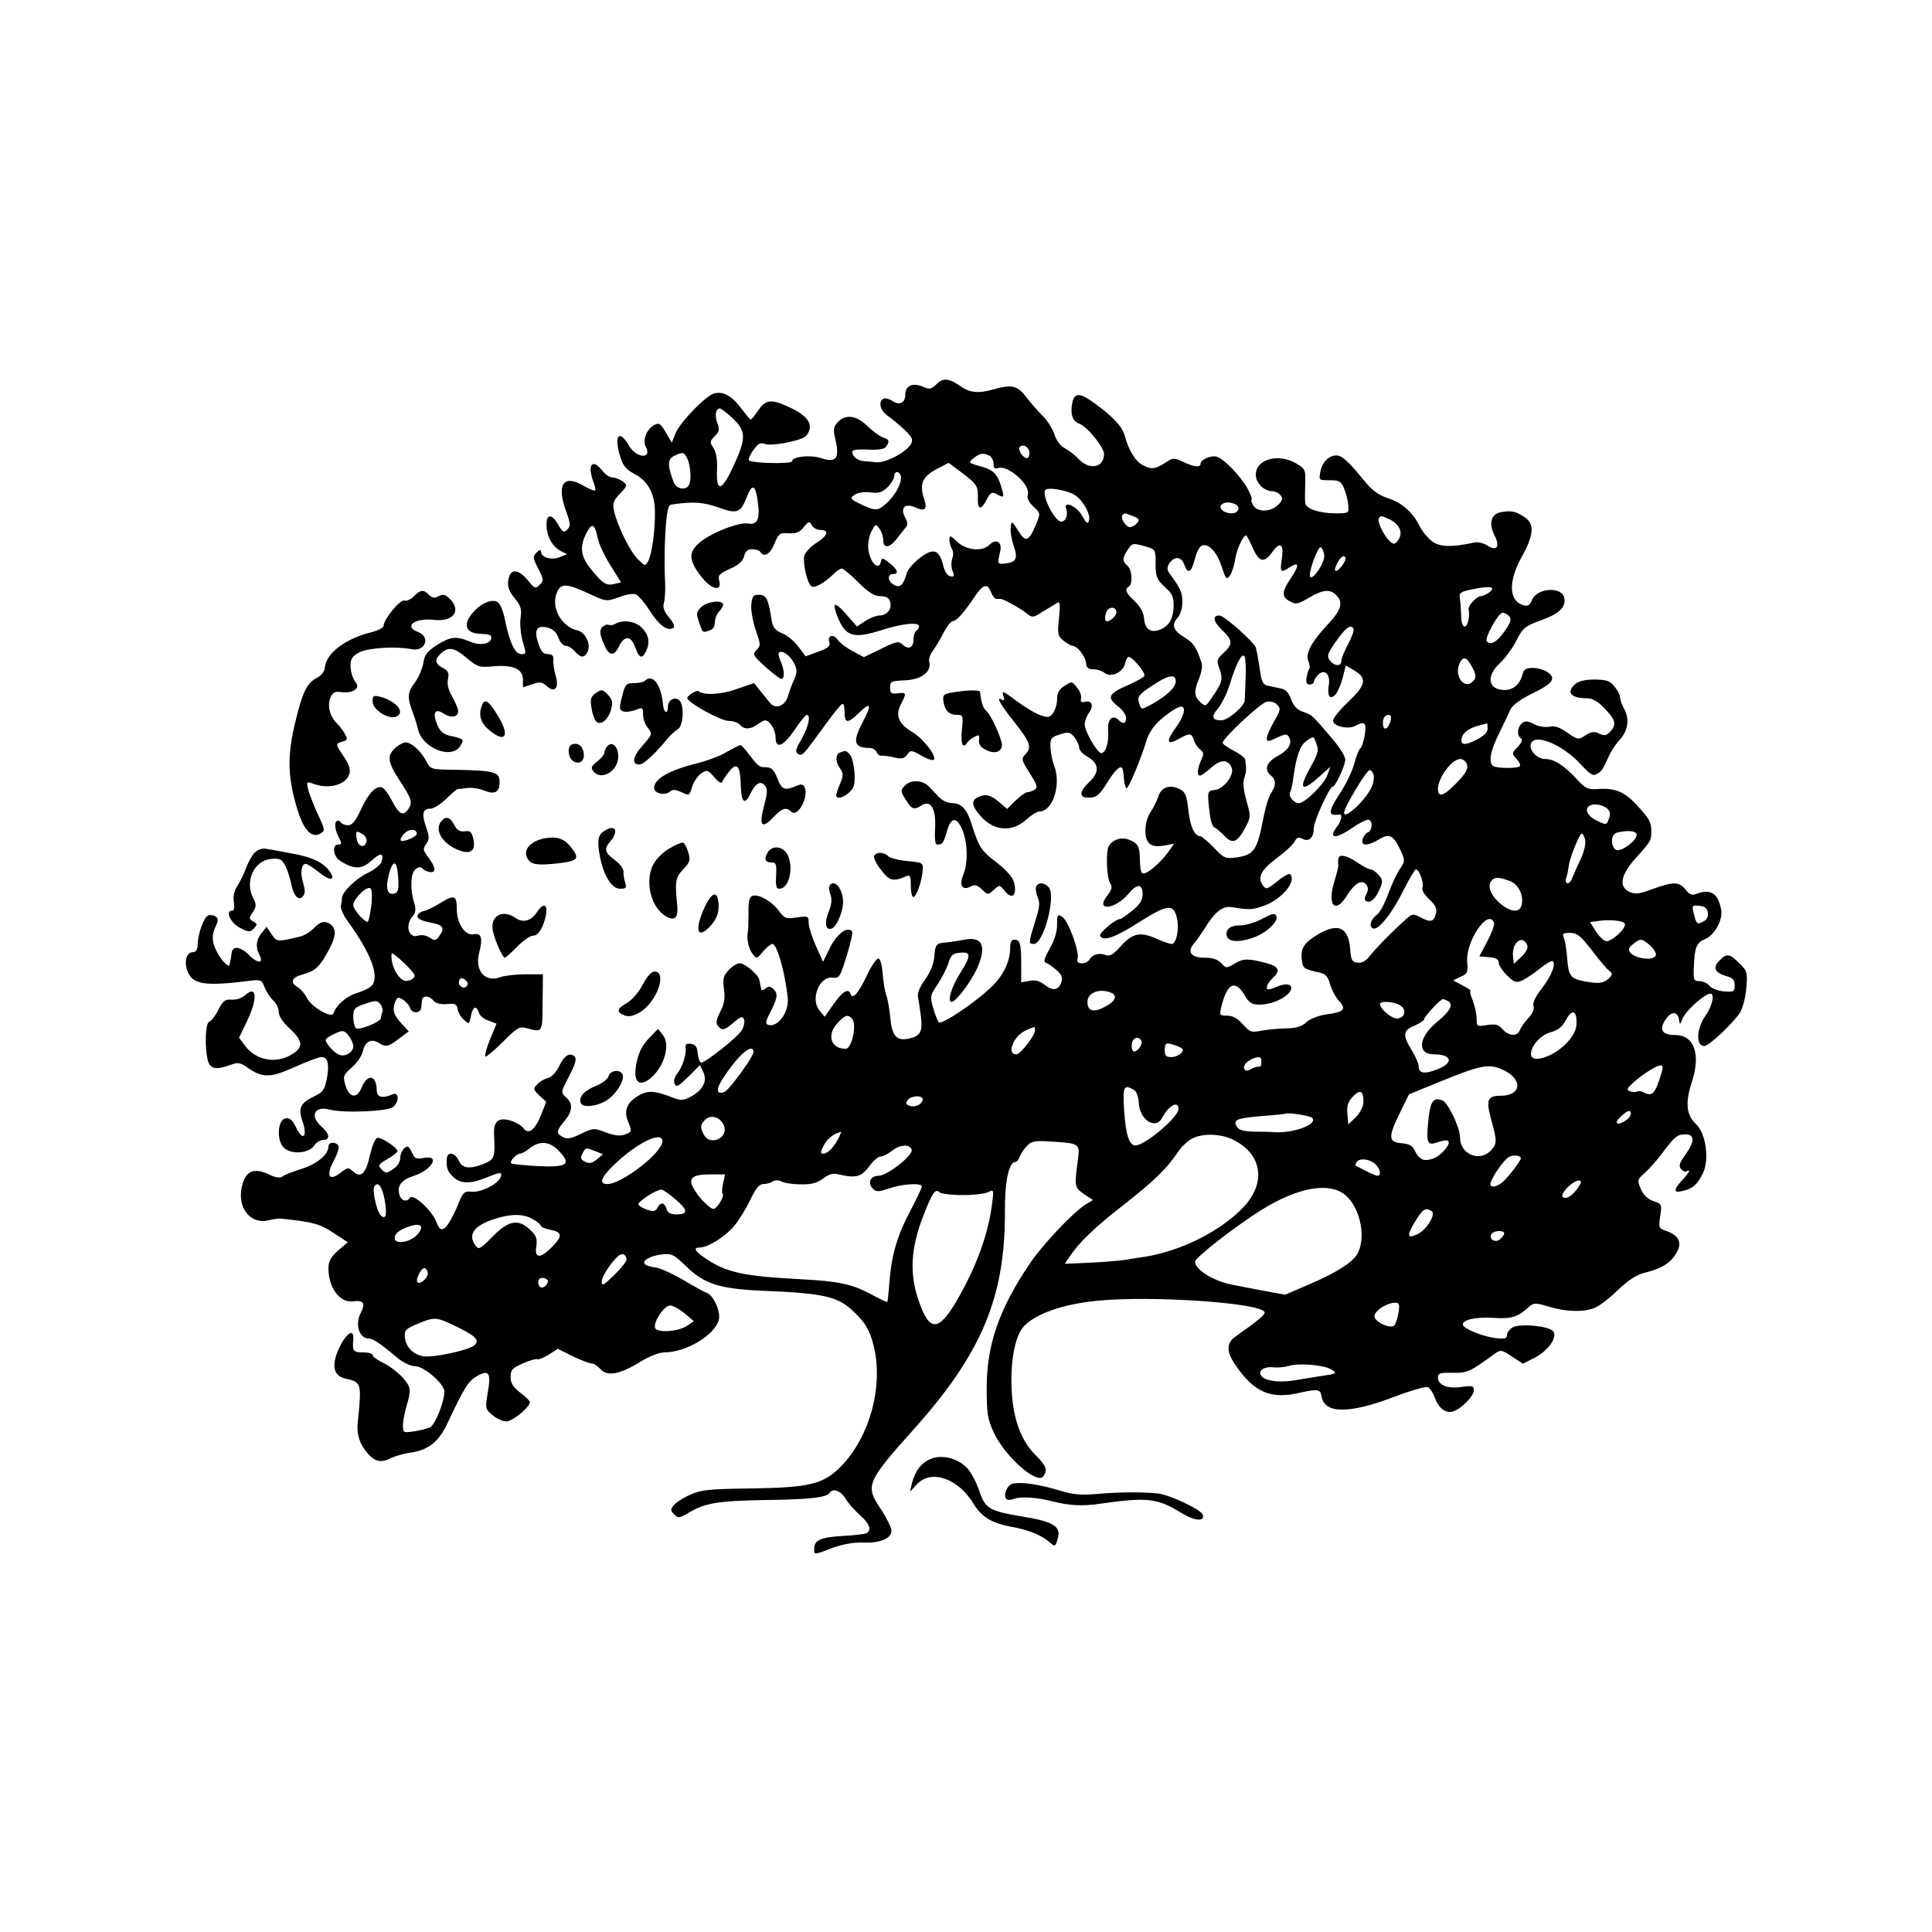 <?xml version="1.0" standalone="no"?>
<!DOCTYPE svg PUBLIC "-//W3C//DTD SVG 20010904//EN"
 "http://www.w3.org/TR/2001/REC-SVG-20010904/DTD/svg10.dtd">
<svg version="1.0" xmlns="http://www.w3.org/2000/svg"
 width="700pt" height="700pt" viewBox="0 0 700 700"
 preserveAspectRatio="xMidYMid meet">
<g transform="translate(0,700) scale(0.1,-0.1)"
fill="#000000" stroke="none">
<path d="M3393 5608 c-19 -19 -25 -20 -52 -8 -35 14 -61 2 -61 -29 0 -31 -20
-41 -46 -24 -13 8 -28 12 -34 8 -19 -12 -10 -44 17 -62 14 -10 41 -32 60 -50
28 -27 32 -35 24 -51 -16 -30 -92 -70 -126 -67 -16 2 -37 4 -45 4 -21 2 -38
14 -42 30 -2 11 10 14 56 12 40 -2 62 2 67 11 13 20 11 26 -12 33 -12 4 -37
23 -56 41 -39 39 -80 45 -108 14 -16 -18 -17 -26 -7 -68 14 -63 1 -80 -53 -62
-38 13 -105 6 -105 -11 0 -11 -149 -8 -157 4 -2 4 5 20 17 37 17 23 25 28 43
21 13 -4 49 -1 85 7 52 12 65 18 73 40 13 33 -14 62 -83 92 -57 25 -76 21
-103 -20 -11 -16 -22 -30 -25 -30 -3 0 -18 19 -35 41 -33 45 -66 63 -99 53
-31 -10 -122 -104 -138 -143 l-14 -35 -22 38 c-19 32 -24 35 -42 26 -27 -15
-43 -56 -30 -79 24 -46 -35 -41 -61 4 -35 60 -55 39 -33 -36 11 -36 21 -49 51
-65 50 -26 75 -71 76 -137 1 -68 -11 -154 -24 -179 -11 -20 -11 -20 -36 4 -28
25 -76 122 -88 176 -6 29 -3 38 22 64 27 29 27 30 9 44 -11 8 -28 14 -37 14
-10 0 -26 11 -37 25 -36 46 -55 21 -32 -41 6 -15 9 -29 6 -31 -2 -3 -23 6 -45
19 -71 40 -95 1 -59 -97 15 -43 16 -51 3 -64 -12 -12 -16 -10 -32 17 -24 42
-43 41 -43 0 1 -41 20 -77 51 -94 l24 -12 -28 -11 c-31 -12 -67 0 -67 21 0 8
-6 6 -16 -4 -14 -14 -14 -19 6 -58 20 -39 21 -44 5 -59 -15 -15 -18 -14 -43
17 -29 35 -56 42 -66 16 -11 -30 -6 -53 20 -83 21 -26 25 -38 20 -71 -3 -21 1
-60 8 -85 13 -43 13 -45 -5 -45 -23 0 -41 38 -59 122 -6 33 -18 62 -28 67 -21
12 -60 -5 -89 -39 -36 -41 -27 -73 22 -76 38 -2 45 -4 45 -14 0 -23 -39 -31
-76 -15 -51 21 -71 19 -121 -12 -35 -23 -45 -35 -49 -65 -4 -21 -17 -52 -30
-70 -28 -37 -29 -54 -10 -105 8 -21 17 -50 20 -64 16 -72 127 -114 156 -58 12
21 10 22 -43 34 -19 4 -33 16 -42 37 -19 46 -10 63 22 43 27 -18 53 -14 53 9
0 8 -10 31 -21 51 -14 24 -20 45 -16 64 5 23 1 31 -19 41 -29 16 -30 31 -6 53
27 25 49 21 94 -18 39 -32 44 -34 97 -29 70 6 106 -10 106 -49 -1 -15 0 -27 1
-27 0 0 15 5 33 11 27 10 35 8 52 -7 29 -26 46 -6 32 38 -5 18 -9 43 -8 56 1
16 -4 22 -20 22 -17 0 -25 10 -35 40 -16 49 -5 66 35 56 18 -5 31 -17 38 -36
6 -17 18 -30 27 -30 9 0 23 -9 33 -20 21 -24 33 -25 45 -3 15 27 -6 72 -36 79
-60 14 -98 86 -73 140 14 31 35 30 113 -6 64 -30 65 -30 110 -14 25 10 52 14
61 11 9 -3 33 -31 52 -61 34 -53 64 -74 85 -61 6 4 0 19 -15 37 -19 22 -24 37
-20 52 4 12 6 44 5 71 -6 116 2 271 16 284 2 3 30 7 62 9 41 3 74 -2 116 -17
68 -24 79 -20 103 41 18 46 30 42 38 -16 10 -64 0 -89 -33 -83 -35 7 -144 -37
-182 -73 -37 -34 -33 -64 13 -122 36 -45 73 -52 63 -13 -5 21 -1 26 39 44 31
14 46 27 51 45 4 19 13 26 29 26 13 0 27 -4 30 -10 13 -21 36 -8 51 30 15 37
19 40 51 38 27 -2 40 3 55 22 18 22 21 23 29 7 6 -9 19 -17 29 -17 35 0 31
-19 -9 -45 -23 -14 -43 -36 -47 -49 -6 -27 11 -102 27 -111 11 -7 49 15 80 46
10 10 23 19 29 19 5 0 32 -22 60 -50 37 -37 58 -50 79 -50 21 0 32 -6 36 -20
8 -26 -11 -50 -39 -50 -11 0 -34 -9 -51 -20 l-30 -20 -37 42 c-20 24 -39 40
-43 36 -4 -3 2 -26 13 -51 28 -64 57 -71 153 -41 76 25 139 31 139 15 0 -6 -4
-13 -10 -16 -5 -3 -10 -17 -10 -30 0 -31 -17 -41 -39 -21 -16 14 -22 13 -79
-15 l-62 -30 -39 21 c-22 11 -46 29 -55 41 -16 24 -40 17 -31 -9 4 -13 -6 -21
-40 -33 l-46 -17 -27 36 c-14 19 -41 41 -59 48 -26 11 -33 21 -38 51 -11 73
-19 88 -45 88 -21 0 -25 -5 -28 -36 -2 -20 6 -61 16 -92 18 -51 19 -56 3 -72
-15 -15 -13 -20 32 -61 27 -24 53 -44 58 -44 13 0 11 34 -3 65 -6 14 -9 27 -6
30 11 11 39 -8 54 -36 13 -25 13 -34 1 -62 -8 -17 -18 -45 -23 -62 -10 -33
-45 -45 -63 -23 -6 7 -22 27 -35 43 l-24 30 -64 -22 c-55 -20 -121 -23 -137
-7 -6 5 -41 -16 -41 -25 0 -16 123 -84 151 -83 15 0 33 -6 40 -14 15 -18 39
-17 63 1 11 8 23 15 27 15 18 0 39 -34 39 -61 0 -45 28 -34 70 28 19 29 38 52
43 53 16 0 6 -45 -19 -88 -21 -36 -24 -46 -13 -53 16 -10 16 -9 99 105 30 41
58 76 63 76 4 0 7 -13 7 -28 0 -44 11 -45 52 -5 44 43 48 32 13 -35 -37 -70
-31 -92 26 -92 11 0 22 -7 25 -15 4 -9 11 -14 18 -13 6 1 26 -2 45 -6 28 -7
37 -5 48 10 12 17 15 17 52 -4 22 -13 42 -19 45 -14 9 15 -41 78 -79 100 -49
29 -62 60 -41 100 21 41 21 44 -11 40 -24 -3 -28 1 -28 21 0 22 4 24 53 26 59
2 98 31 89 66 -3 10 3 29 13 41 9 13 27 42 39 66 12 23 27 42 34 42 13 0 41
32 79 89 30 44 45 49 58 17 5 -14 14 -26 20 -26 5 0 12 0 15 0 9 1 70 -33 93
-51 23 -18 25 -18 60 5 21 12 43 26 51 31 12 7 13 -2 8 -54 -6 -57 -5 -65 16
-82 12 -10 27 -18 33 -19 17 0 47 -38 49 -63 1 -16 8 -22 27 -22 14 0 32 -6
40 -13 23 -18 66 1 74 33 3 14 9 25 13 25 15 0 63 -59 57 -69 -4 -6 -29 -20
-56 -32 -73 -31 -81 -45 -42 -76 18 -13 32 -33 32 -44 0 -21 -11 -24 -27 -8
-22 22 -41 3 -38 -36 4 -44 -10 -88 -27 -83 -16 6 -57 78 -58 103 0 11 7 31
16 43 18 26 10 46 -16 39 -13 -3 -16 0 -13 12 2 10 -4 28 -15 40 -18 23 -19
23 -45 6 -20 -12 -27 -26 -27 -49 0 -17 -7 -39 -15 -50 -12 -16 -18 -17 -46
-7 -18 6 -57 30 -87 52 -46 35 -53 38 -47 19 5 -15 4 -20 -4 -16 -25 16 -8
-15 44 -80 58 -73 65 -93 39 -118 -14 -15 -13 -21 17 -67 26 -42 30 -52 18
-60 -8 -5 -19 -9 -26 -9 -7 0 -26 -14 -43 -30 l-31 -31 -30 26 c-33 27 -50 30
-79 15 -22 -12 -18 -33 14 -68 48 -54 114 -58 165 -11 18 16 39 29 47 29 49 0
80 99 53 167 -6 15 -12 44 -13 65 -1 33 2 37 34 47 31 10 37 9 53 -10 9 -12
17 -29 17 -38 0 -9 13 -23 29 -32 44 -25 46 -56 7 -93 -36 -34 -37 -56 -3 -56
30 0 40 8 70 57 26 41 44 59 52 51 3 -2 6 -19 7 -37 1 -18 6 -34 9 -37 7 -4
54 109 74 176 4 14 16 36 27 49 21 27 81 71 97 71 20 0 11 -36 -20 -78 -36
-49 -31 -64 12 -39 40 22 46 22 55 -5 4 -13 14 -28 23 -34 13 -10 13 -16 3
-38 -14 -31 -16 -56 -4 -56 5 0 23 13 42 30 34 30 61 29 73 -3 9 -25 -29 -75
-60 -79 -30 -3 -30 -3 -19 -93 3 -22 10 -41 16 -43 6 -2 22 -16 36 -30 29 -32
48 -25 77 32 19 35 19 39 3 95 -11 38 -13 67 -8 82 8 22 8 30 4 66 -1 7 -20
22 -42 33 -22 11 -40 24 -40 29 0 16 135 142 158 148 15 3 30 0 39 -10 14 -14
13 -20 -11 -61 -14 -24 -26 -52 -26 -60 0 -14 4 -14 36 1 29 14 37 15 43 4 15
-23 1 -48 -40 -70 -41 -23 -50 -49 -24 -71 19 -16 19 -35 0 -64 -9 -13 -22
-58 -30 -102 -20 -103 -33 -121 -91 -130 -45 -6 -48 -5 -86 35 -22 22 -44 41
-48 41 -22 0 -38 35 -44 93 -6 53 -11 67 -30 77 -37 19 -68 9 -79 -25 -5 -16
-18 -42 -28 -57 -11 -15 -19 -43 -19 -67 0 -48 21 -64 71 -54 l33 6 -22 -31
c-29 -40 -81 -84 -93 -76 -5 3 -9 24 -9 47 0 50 -7 63 -41 75 -25 10 -56 1
-71 -22 -12 -17 -9 -114 4 -135 9 -15 7 -24 -11 -47 -44 -56 28 -50 76 6 32
39 53 39 53 1 0 -22 -10 -38 -37 -60 -21 -17 -41 -31 -46 -31 -16 0 -77 -52
-71 -61 12 -21 56 -5 143 51 103 65 124 67 136 10 8 -38 -3 -90 -20 -90 -7 0
-33 9 -57 20 -58 25 -85 19 -128 -29 -27 -30 -39 -37 -55 -31 -23 9 -47 2 -58
-17 -12 -19 -51 -17 -43 2 9 23 -33 139 -55 153 -18 11 -19 9 -19 -29 0 -26
-10 -57 -27 -87 -19 -33 -23 -47 -14 -50 7 -2 24 -14 38 -26 19 -16 24 -28 19
-43 -10 -31 -31 -35 -61 -11 -19 14 -34 19 -56 14 l-29 -5 0 73 c0 54 -4 75
-14 79 -18 7 -26 -1 -26 -27 0 -48 -23 -97 -64 -138 -57 -57 -185 -143 -195
-132 -4 5 -13 29 -20 52 -12 42 -11 46 16 85 15 23 33 58 39 77 9 29 16 36 42
38 41 4 41 -10 2 -72 -33 -52 -49 -106 -32 -106 15 0 69 71 92 121 36 81 20
118 -48 104 -20 -4 -49 -8 -65 -10 -35 -2 -39 -7 -42 -53 -2 -25 -15 -56 -33
-81 -20 -27 -29 -50 -26 -64 3 -12 7 -45 11 -72 6 -56 -3 -70 -49 -79 -40 -7
-56 12 -62 74 -3 30 -9 69 -15 85 -6 17 -11 52 -13 79 -2 27 -8 51 -15 53 -6
2 -25 -25 -42 -61 -31 -65 -52 -89 -59 -68 -7 23 -29 11 -61 -35 l-33 -47 -19
23 c-34 41 0 125 48 119 24 -3 27 2 51 80 14 45 23 85 19 88 -18 18 -54 -9
-79 -58 l-26 -53 -26 58 c-14 32 -26 69 -26 83 0 25 -2 26 -43 20 -39 -6 -45
-4 -65 24 -26 35 -74 62 -96 54 -11 -4 -15 -21 -14 -62 0 -32 -1 -61 -2 -67
-6 -24 2 -62 16 -80 15 -20 16 -20 39 8 13 15 28 27 34 27 16 0 46 -105 55
-195 6 -52 -37 -110 -71 -98 -10 4 -9 11 2 34 32 61 35 77 19 94 -13 12 -19
13 -30 4 -8 -6 -15 -9 -15 -5 -1 3 -3 11 -4 16 -1 6 -3 15 -4 20 -2 17 -52 60
-71 60 -9 0 -27 -11 -40 -25 -19 -20 -22 -31 -17 -68 5 -33 1 -54 -13 -82 -15
-29 -17 -42 -9 -52 16 -18 23 -17 58 13 26 22 32 23 37 10 3 -9 -1 -27 -9 -40
-17 -26 -131 -116 -146 -116 -6 0 -11 15 -13 33 -2 24 -8 33 -25 35 -16 2 -21
-1 -19 -15 4 -23 -13 -73 -32 -95 -8 -10 -12 -25 -8 -34 6 -15 13 -11 50 25
l42 42 13 -27 c14 -33 -3 -65 -49 -89 -26 -13 -34 -13 -67 0 -62 24 -88 25
-122 4 -41 -25 -52 -55 -34 -96 13 -32 12 -34 -11 -43 -18 -7 -38 -5 -71 7
-43 17 -46 16 -90 -5 -35 -17 -50 -20 -65 -12 -26 14 -25 22 5 58 30 36 32 63
6 86 -20 18 -19 19 11 77 23 44 28 63 20 71 -17 17 -39 3 -57 -37 -10 -20 -27
-38 -40 -41 -13 -3 -31 -14 -39 -23 -15 -16 -14 -19 8 -40 l25 -23 -18 -46
c-23 -57 -46 -75 -65 -49 -8 10 -29 22 -47 27 -43 13 -61 -3 -59 -49 4 -84 2
-91 -35 -107 -52 -21 -80 -18 -93 11 -13 29 -41 34 -43 8 -3 -35 2 -48 26 -70
27 -23 62 -23 124 3 43 18 52 18 45 -1 -10 -25 -70 -55 -103 -53 -30 3 -33 0
-56 -57 -14 -33 -33 -66 -42 -73 -16 -11 -20 -8 -34 25 -18 42 -84 100 -94 83
-11 -17 -32 -11 -38 12 -9 32 7 53 53 68 65 21 96 76 37 65 -29 -6 -35 -3 -45
20 -10 22 -15 25 -27 15 -8 -7 -15 -23 -15 -36 0 -14 -10 -30 -26 -40 -23 -16
-27 -16 -41 -1 -15 14 -13 18 20 37 21 12 37 25 37 29 0 13 -61 53 -74 48 -7
-3 -18 -30 -25 -60 -15 -69 -33 -87 -61 -62 -18 16 -20 16 -46 -4 -42 -33 -54
-11 -25 43 13 24 21 48 17 55 -10 15 -36 14 -36 -3 0 -29 -41 -63 -97 -81 -32
-10 -64 -22 -70 -28 -9 -6 -25 -4 -49 8 -51 24 -81 14 -95 -34 -24 -79 23
-147 91 -133 19 5 40 7 45 7 118 -12 143 -19 192 -51 l53 -35 -35 -30 c-27
-24 -35 -39 -35 -64 0 -71 41 -126 89 -120 38 5 46 -7 28 -42 -22 -43 -5 -93
30 -93 15 0 40 -17 107 -73 19 -15 45 -27 60 -27 32 0 106 -64 106 -92 0 -37
-33 -119 -51 -129 -10 -5 -37 -12 -59 -15 -39 -6 -40 -5 -40 23 0 15 7 50 15
76 11 37 12 54 4 69 -15 28 -57 64 -96 83 -18 9 -33 20 -33 25 0 6 -16 10 -35
10 -35 0 -39 5 -35 48 4 49 -37 11 -61 -56 -17 -49 -5 -79 33 -87 58 -13 59
-15 44 -160 -4 -43 7 -78 37 -112 25 -29 50 -34 83 -16 16 7 48 17 72 20 64 9
102 39 134 108 61 129 74 150 106 169 44 25 52 12 39 -61 -9 -55 -9 -58 17
-80 15 -13 38 -23 51 -23 22 0 85 52 85 70 0 4 -16 20 -35 34 -26 20 -35 35
-35 57 0 26 6 32 46 50 26 11 49 17 52 14 3 -2 20 5 39 16 l34 22 54 -27 c30
-14 60 -26 68 -26 8 0 22 -9 33 -21 24 -27 70 -19 144 27 33 20 68 34 87 34
78 0 181 61 197 117 9 27 -18 89 -42 98 -9 3 -47 24 -84 46 -37 22 -82 43
-100 46 -18 2 -37 8 -41 12 -13 13 17 30 60 36 37 4 43 1 91 -45 63 -61 119
-79 262 -86 245 -10 288 -21 350 -83 36 -36 50 -60 63 -108 41 -147 -10 -340
-118 -448 -63 -63 -113 -75 -327 -78 -151 -2 -179 -5 -218 -23 -25 -11 -51
-28 -59 -38 -12 -15 -12 -19 2 -33 14 -14 18 -14 49 4 60 37 106 45 276 48
165 2 227 9 238 26 11 18 40 8 57 -20 9 -16 33 -43 52 -60 35 -30 44 -54 25
-66 -5 -3 -44 -8 -86 -10 -81 -5 -104 -15 -104 -46 0 -23 -3 -24 67 3 36 13
76 20 107 19 63 -3 106 14 106 43 0 11 -18 47 -39 79 -57 84 -52 97 122 291
244 273 329 477 328 784 -1 111 14 182 38 182 5 0 12 8 15 18 4 10 15 28 26
39 16 18 28 21 86 17 104 -6 107 -8 100 -62 -14 -102 -13 -104 21 -128 l33
-22 -28 -17 c-44 -28 -155 -145 -200 -212 -111 -164 -156 -292 -157 -448 0
-98 3 -116 26 -166 42 -89 159 -191 180 -157 15 23 10 37 -30 77 -53 53 -82
134 -86 243 -4 102 14 190 45 223 43 45 141 80 265 92 196 20 602 -8 607 -42
2 -9 -27 -32 -106 -88 -33 -23 -33 -54 -1 -101 69 -102 130 -128 240 -101 57
13 70 11 73 -13 9 -65 99 -66 266 -2 58 22 111 37 119 34 7 -2 19 -20 26 -39
14 -39 41 -58 68 -48 29 10 73 55 73 75 0 17 -5 18 -44 13 -50 -8 -86 6 -86
34 0 16 8 18 53 17 54 -1 62 3 154 70 20 14 24 14 61 -11 l40 -26 41 21 c52
26 87 78 67 98 -18 18 -118 27 -145 13 -11 -7 -21 -19 -21 -28 0 -13 -8 -15
-43 -11 -47 6 -117 35 -117 49 0 18 48 28 111 24 65 -4 88 3 125 37 21 18 24
19 75 4 61 -19 126 -21 166 -5 15 5 53 34 84 64 39 37 69 57 100 64 61 16 91
34 112 70 23 37 11 64 -33 80 -30 10 -31 12 -25 54 7 43 6 45 -24 55 -21 7
-37 23 -46 44 -13 32 -13 34 14 58 16 14 46 48 66 75 43 57 52 65 81 65 34 0
35 -25 3 -70 -24 -33 -28 -44 -18 -56 6 -7 15 -11 20 -8 17 10 9 -5 -16 -32
-33 -35 -32 -48 2 -39 37 9 51 21 73 64 24 49 11 145 -25 178 -35 33 -40 77
-15 153 33 102 8 170 -61 170 -47 0 -59 19 -35 55 20 31 43 32 49 3 3 -23 4
-22 14 3 13 29 80 89 100 89 17 0 7 -46 -19 -82 -32 -47 -34 -108 -3 -108 17
0 105 83 130 122 9 16 20 55 22 88 5 56 4 61 -25 90 -36 35 -45 37 -72 10 -25
-25 -18 -44 23 -56 25 -7 32 -14 32 -34 0 -23 -3 -25 -39 -22 -22 2 -45 11
-52 20 -7 9 -23 17 -36 17 -21 0 -23 4 -21 50 3 74 9 89 42 103 34 15 64 70
57 106 -11 60 -38 77 -91 57 -14 -6 -24 -2 -38 16 -23 29 -44 29 -119 2 -47
-18 -63 -20 -83 -11 -42 19 -34 62 25 127 49 54 53 60 53 90 0 36 -5 46 -48
93 -48 54 -83 68 -148 63 -33 -2 -43 2 -74 36 -48 51 -82 73 -115 73 -29 0
-60 33 -51 56 14 38 115 -4 180 -75 35 -38 45 -44 59 -35 18 10 20 14 45 68 8
17 24 41 36 54 31 33 38 74 19 111 -9 16 -16 36 -16 44 0 8 -9 26 -20 39 -16
21 -28 25 -72 26 -34 0 -59 -6 -70 -16 -35 -30 -17 -52 42 -52 20 0 39 -11 64
-37 40 -42 44 -58 20 -84 -13 -14 -20 -16 -40 -7 -18 9 -29 7 -49 -6 -26 -17
-28 -17 -66 9 -27 20 -46 26 -66 22 -15 -3 -40 1 -56 10 -22 11 -32 12 -43 2
-17 -14 -19 -45 -3 -54 7 -5 2 -16 -12 -31 -22 -23 -22 -24 -4 -44 10 -11 15
-23 12 -26 -9 -9 -82 -8 -96 0 -19 12 -12 53 20 118 17 35 36 74 42 88 8 16
36 36 76 56 76 36 91 56 59 78 -12 9 -37 16 -54 16 -25 0 -33 -5 -38 -24 -9
-35 -33 -56 -65 -56 -59 0 -68 50 -17 97 19 17 46 54 60 82 23 45 31 52 85 72
69 24 94 48 89 80 -6 46 -100 40 -118 -6 -6 -17 -14 -22 -29 -18 -55 14 -58
87 -5 180 42 76 44 116 7 140 -32 21 -49 24 -86 17 -35 -7 -44 -41 -22 -84 21
-41 8 -59 -27 -36 -14 9 -35 13 -48 10 -84 -18 -125 -16 -153 6 -15 12 -35 36
-43 53 -26 52 -64 85 -115 102 -37 12 -59 29 -90 68 -54 66 -77 87 -98 87 -27
-1 -51 -25 -57 -59 -6 -31 -6 -31 34 -31 35 0 41 -4 52 -30 7 -17 14 -44 15
-60 3 -29 2 -30 -45 -30 -60 0 -110 17 -111 38 -1 10 -1 41 0 69 2 50 0 54
-31 73 -65 39 -148 17 -148 -40 0 -30 30 -60 61 -60 9 0 22 -6 28 -14 10 -12
8 -19 -8 -35 -27 -27 -77 -28 -91 -1 -6 11 -8 20 -5 20 3 0 -3 17 -14 38 -22
42 -85 109 -112 117 -20 7 -59 -10 -59 -25 0 -15 -25 -12 -64 7 -33 15 -36 15
-63 -3 -37 -24 -51 -26 -83 -9 -27 14 -52 56 -65 107 -8 31 -42 68 -108 116
-55 40 -74 41 -82 2 -8 -39 1 -67 25 -75 28 -9 90 -85 90 -110 0 -49 -52 -60
-91 -19 -13 14 -36 32 -51 40 -16 8 -31 28 -38 51 -7 21 -27 52 -44 68 -17 17
-44 48 -59 68 -31 41 -53 45 -122 25 -50 -14 -81 -11 -114 12 -43 30 -64 32
-88 8z m-740 -122 c52 -48 52 -74 0 -184 -40 -85 -59 -85 -55 0 1 32 -3 60
-13 75 -14 21 -14 24 5 43 16 16 18 24 9 47 -10 27 -6 53 9 53 4 0 25 -15 45
-34z m1077 -127 c0 -10 -4 -19 -9 -19 -14 0 -33 28 -27 39 10 16 36 1 36 -20z
m-1241 -18 c13 -23 17 -83 7 -99 -12 -20 -46 -14 -55 11 -23 60 -23 83 1 95
32 15 36 14 47 -7z m1099 6 c6 -5 12 -17 12 -29 0 -14 5 -18 16 -14 35 13 119
-61 108 -96 -4 -13 3 -27 20 -43 26 -24 26 -25 11 -62 -27 -66 -39 -70 -66
-26 -23 37 -24 37 -27 12 -2 -14 3 -44 11 -67 16 -46 9 -60 -34 -64 -25 -3
-26 -1 -15 45 8 33 -15 47 -39 23 -26 -26 -84 -20 -117 11 -25 24 -28 25 -28
7 0 -10 4 -25 9 -33 5 -8 6 -24 1 -35 -4 -12 -4 -31 1 -44 8 -19 6 -23 -8 -20
-11 2 -21 18 -26 41 -14 57 -37 63 -86 24 -22 -17 -44 -43 -47 -57 -11 -40
-23 -51 -45 -39 -23 12 -25 39 -4 39 23 0 18 16 -12 40 -24 19 -28 20 -31 6
-8 -37 -40 -5 -46 45 -2 19 3 47 11 63 15 28 16 29 29 11 8 -10 14 -29 14 -42
0 -31 24 -29 49 5 12 15 26 33 32 40 9 10 8 20 -2 38 -18 34 0 52 36 36 35
-16 46 -8 34 28 -19 54 -8 82 42 109 l46 24 39 -29 c63 -47 68 -54 67 -95 -2
-47 11 -50 32 -9 13 25 19 29 35 20 27 -15 29 -13 20 19 -15 53 -29 68 -76 81
-47 13 -47 14 -25 31 22 18 37 19 59 6z m-325 -69 c10 -29 -33 -96 -76 -120
-13 -7 -30 -3 -64 13 -43 21 -45 23 -27 36 11 8 34 12 57 9 32 -4 44 0 63 19
13 13 24 31 24 40 0 18 17 20 23 3z m632 -72 c30 -20 59 -72 50 -94 -4 -12
-10 -7 -24 19 -19 35 -70 58 -58 25 8 -21 -2 -46 -18 -46 -24 0 -73 99 -57
115 11 11 81 -2 107 -19z m584 -35 c17 -11 6 -31 -17 -31 -25 0 -46 16 -38 29
8 13 36 14 55 2z m-374 -41 c23 -9 25 -13 15 -25 -7 -8 -18 -15 -26 -15 -15 0
-36 34 -27 44 8 8 7 8 38 -4z m928 -11 c34 -15 50 -45 37 -69 -6 -11 -14 -20
-19 -20 -21 0 -67 80 -54 94 8 8 8 8 36 -5z m-2868 -66 c4 -21 24 -66 46 -100
l39 -63 -25 -6 c-29 -7 -42 2 -87 58 -35 44 -38 79 -13 127 19 38 30 34 40
-16z m2374 -38 c23 -53 41 -56 71 -15 28 40 43 29 34 -26 -7 -49 -4 -51 31
-28 33 21 33 4 0 -44 -31 -46 -32 -65 -1 -81 21 -12 29 -10 68 13 53 31 79 33
102 7 23 -25 14 -53 -30 -100 -60 -63 -85 -108 -74 -135 5 -13 7 -26 4 -29 -3
-2 -7 -16 -10 -31 -3 -19 0 -26 11 -26 8 0 15 4 15 9 0 5 7 17 16 26 24 24 46
1 38 -40 -3 -18 -1 -35 4 -39 15 -9 34 20 47 69 l11 44 32 -19 c46 -28 41 -52
-23 -113 -30 -28 -55 -59 -55 -68 0 -20 54 -33 80 -19 35 19 41 12 35 -32 -4
-24 -11 -45 -16 -49 -5 -3 -15 -28 -22 -55 -7 -27 -30 -75 -50 -105 -46 -70
-47 -87 -4 -80 12 2 7 -23 -8 -43 -34 -45 -8 -48 54 -6 24 17 50 30 58 30 17
0 17 -39 -1 -46 -8 -3 -16 -14 -19 -25 -7 -25 18 -25 60 0 37 23 52 15 78 -41
16 -36 16 -38 -2 -65 -11 -15 -30 -56 -43 -91 -12 -34 -30 -68 -40 -75 -23
-17 -32 -44 -15 -51 20 -7 69 55 112 142 20 39 39 72 43 72 12 0 30 -49 24
-65 -4 -9 6 -26 24 -43 23 -21 29 -35 25 -51 -8 -31 -18 -34 -54 -16 -30 16
-32 16 -62 -12 -49 -44 -104 -101 -126 -129 -13 -17 -28 -24 -43 -22 -20 3
-23 10 -26 48 -6 83 -46 99 -124 50 -47 -29 -58 -51 -50 -97 4 -22 9 -25 64
-37 21 -5 30 -15 37 -42 6 -20 20 -47 32 -60 28 -30 19 -41 -43 -49 -33 -5
-61 -16 -75 -29 -16 -15 -35 -21 -70 -22 -26 0 -67 -4 -90 -8 -40 -8 -44 -6
-70 23 -19 21 -37 31 -56 31 -27 0 -29 2 -23 28 21 89 50 105 85 47 17 -29 26
-35 55 -35 20 0 51 7 70 17 64 30 57 75 -7 48 -30 -12 -37 -13 -37 -2 0 8 9
22 20 32 30 27 24 43 -17 54 -69 19 -88 19 -119 0 -31 -18 -31 -18 -49 1 -13
14 -31 20 -60 20 -51 0 -66 22 -37 54 10 12 26 35 36 51 38 62 66 84 100 78
63 -10 72 -10 112 4 66 22 124 90 98 116 -4 3 -24 -8 -46 -26 -37 -30 -41 -31
-53 -14 -20 28 -6 55 51 98 29 21 58 48 64 59 8 16 15 18 29 11 23 -13 41 4
41 37 0 27 57 152 69 152 9 0 41 67 45 95 2 12 -17 43 -48 80 -73 85 -72 85
-105 96 -21 7 -34 21 -43 45 -8 23 -20 36 -35 39 -13 3 -34 7 -47 10 -20 4
-25 13 -31 57 -5 29 -9 56 -10 61 -2 4 -3 12 -4 18 -2 18 -115 119 -133 119
-27 0 -22 -23 12 -55 37 -35 37 -49 3 -81 -25 -23 -26 -27 -14 -59 13 -37 9
-50 -32 -108 -18 -27 -20 -27 -38 -11 -23 21 -24 40 -4 87 8 20 12 44 9 54
-19 58 -30 74 -60 92 -43 26 -51 46 -28 72 11 12 18 35 18 59 0 34 -8 50 -49
106 -7 10 -6 20 1 32 18 27 43 27 54 -2 14 -38 26 -32 39 18 6 24 17 46 25 49
24 10 54 -21 72 -75 15 -46 18 -50 30 -34 7 10 16 37 19 59 6 38 29 87 40 87
2 0 13 -20 24 -45z m-388 5 c34 -10 36 -12 36 -53 -1 -56 3 -66 37 -97 25 -23
29 -34 28 -71 -2 -45 -20 -72 -57 -83 -29 -8 -47 7 -50 44 -2 22 -14 43 -34
62 -33 31 -37 43 -21 53 15 9 12 61 -5 75 -19 16 -19 30 1 58 17 25 17 25 65
12z m647 -32 c3 -25 -40 -90 -51 -78 -9 9 27 110 38 107 6 -2 11 -15 13 -29z
m69 -31 c-23 -35 -41 -34 -22 2 9 18 20 29 26 25 7 -4 5 -13 -4 -27z m528
-104 c-11 -7 -24 -13 -30 -13 -14 0 -46 -34 -44 -46 5 -28 -3 -64 -14 -64 -8
0 -13 15 -13 43 -1 23 -3 51 -5 62 -3 17 4 22 51 31 62 12 82 8 55 -13z
m-1350 -72 c0 -15 -31 -39 -39 -30 -3 3 -3 15 1 27 6 25 38 27 38 3z m1424
-15 c8 -10 4 -23 -19 -55 -28 -38 -48 -50 -63 -35 -10 10 42 104 57 104 7 0
19 -6 25 -14z m-565 -44 c3 -5 -6 -30 -19 -55 -14 -25 -25 -53 -25 -62 0 -19
-24 -20 -40 0 -15 18 -11 27 29 83 31 41 45 50 55 34z m-391 -179 c-1 -38 -3
-73 -3 -80 0 -21 -61 -73 -85 -73 -34 0 -38 14 -11 44 12 15 31 53 41 84 23
77 45 118 54 104 4 -7 6 -42 4 -79z m823 36 c12 -24 13 -34 3 -45 -30 -37 -72
14 -51 62 14 29 26 25 48 -17z m-1076 -47 c0 -22 -31 -52 -84 -82 -43 -23 -41
-24 -50 7 -6 18 2 28 46 57 59 40 88 46 88 18z m780 -131 c0 -17 -12 -41 -21
-41 -10 0 -12 33 -2 43 9 10 23 9 23 -2z m350 -41 c0 -13 -14 -27 -40 -40 -45
-23 -61 -20 -53 9 5 19 32 36 68 44 11 3 21 5 23 6 1 0 2 -8 2 -19z m-620 -56
c9 -22 5 -36 -20 -80 -47 -84 -37 -98 30 -38 l40 36 -11 -31 c-12 -33 -81
-101 -103 -101 -18 0 -39 26 -32 39 4 5 9 29 12 53 10 76 24 117 47 133 27 19
26 20 37 -11z m545 -74 c5 -15 -4 -32 -36 -65 -47 -49 -69 -57 -69 -24 0 41
50 109 81 109 10 0 21 -9 24 -20z m-339 -35 c4 -9 1 -29 -6 -46 -19 -45 -100
-121 -100 -94 0 20 81 155 93 155 4 0 10 -7 13 -15z m850 -127 c8 -9 9 -21 3
-35 -8 -23 -9 -23 -44 -6 -52 25 -45 66 9 57 11 -2 25 -9 32 -16z m104 -92 c0
-24 -62 -67 -77 -54 -19 16 -16 56 5 61 38 10 72 7 72 -7z m-187 -18 c4 -13
-3 -43 -17 -73 -13 -27 -26 -58 -30 -67 -3 -10 -10 -18 -16 -18 -7 0 -9 8 -5
20 4 11 7 30 9 43 3 28 39 117 47 117 4 0 9 -10 12 -22z m-275 -149 c33 -11
54 -53 45 -88 -7 -29 -39 -27 -77 5 -34 29 -48 62 -33 82 12 15 25 15 65 1z
m720 -116 c2 -14 -4 -26 -17 -32 -22 -12 -25 -9 -35 32 -6 26 -5 28 21 25 20
-2 29 -9 31 -25z m-775 -36 c3 -7 -8 -37 -24 -67 l-29 -55 35 -3 c25 -2 35 -8
35 -20 0 -9 14 -30 30 -46 27 -26 33 -28 56 -18 14 7 43 26 65 44 21 17 42 29
45 25 12 -11 -5 -53 -41 -100 -22 -28 -33 -52 -29 -62 4 -10 -3 -27 -18 -43
-14 -15 -28 -35 -31 -44 -9 -24 -40 -23 -63 3 -15 17 -26 20 -56 15 -37 -6
-38 -5 -38 24 0 17 -7 46 -14 65 -8 19 -12 35 -8 35 4 1 -9 9 -28 19 l-35 19
27 13 c25 11 27 16 24 53 -7 74 76 197 97 143z m474 -4 c6 -16 -45 -63 -66
-63 -9 0 -26 16 -38 34 l-22 35 22 3 c45 8 100 3 104 -9z m-120 -95 c26 -35
54 -68 63 -75 13 -10 13 -13 0 -27 -20 -19 -36 -21 -87 -12 -53 10 -60 19 -65
86 -2 30 -8 63 -12 73 -7 14 -3 17 22 17 26 0 38 -10 79 -62z m-233 16 c3 -9
-6 -26 -22 -41 l-27 -25 -3 25 c-6 52 35 84 52 41z m460 -18 c8 -12 8 -19 -2
-25 -18 -11 -69 -1 -84 16 -10 13 -8 19 11 34 21 17 27 18 44 6 12 -8 26 -21
31 -31z m-1970 -152 c27 -10 18 -33 -23 -53 -40 -21 -61 -14 -61 19 0 33 42
50 84 34z m1224 -32 c19 -13 5 -37 -44 -77 -65 -54 -70 -115 -9 -115 67 0 73
-32 11 -55 -47 -18 -66 -14 -66 13 0 9 -12 35 -25 57 -34 54 -32 72 10 89 19
8 35 19 35 23 0 10 59 73 68 73 4 0 13 -4 20 -8z m-173 -16 c23 -16 14 -46
-14 -46 -20 0 -61 35 -61 52 0 13 55 9 75 -6z m637 -67 c-1 -50 -77 -118 -139
-125 -55 -6 -15 79 45 96 27 7 42 19 56 45 22 41 40 34 38 -16z m-2624 19 c17
-22 -2 -108 -24 -108 -54 0 -70 50 -29 94 27 29 38 32 53 14z m662 -41 c0 -19
-52 -86 -67 -87 -22 0 -24 20 -7 50 15 24 34 37 72 49 1 1 2 -5 2 -12z m385
-37 c7 -12 -12 -40 -26 -40 -10 0 -12 34 -2 43 9 10 21 9 28 -3z m130 -20 c23
-9 25 -13 15 -25 -7 -8 -23 -15 -36 -15 -19 0 -24 5 -24 25 0 28 6 30 45 15z
m-1535 -22 c-1 -17 -81 -128 -102 -142 -9 -6 -20 -7 -24 -3 -11 10 8 45 55
105 39 49 71 67 71 40z m1840 -28 c0 -5 0 -13 0 -17 0 -5 -6 -8 -13 -8 -6 0
-18 -4 -25 -9 -26 -16 -35 11 -11 28 26 18 49 21 49 6z m877 -37 c71 -33 66
-93 -9 -93 -50 0 -55 -15 -34 -91 21 -75 20 -85 -4 -109 -41 -41 -110 -11
-110 48 0 36 -43 127 -64 135 -33 13 -44 -3 -51 -73 -8 -84 -4 -92 36 -78 16
6 33 8 36 4 11 -11 -26 -54 -55 -64 -33 -11 -49 -5 -66 29 -8 18 -21 25 -49
27 -47 4 -48 23 -4 112 l32 65 105 43 c157 64 185 70 237 45z m573 -10 c-22
-74 -33 -87 -62 -72 -10 6 -22 7 -27 4 -5 -3 -16 -2 -25 1 -14 5 -12 10 11 31
36 32 85 63 100 63 8 0 9 -8 3 -27z m-1910 -63 c8 -5 15 -25 16 -45 2 -61 60
-100 84 -56 24 46 60 65 60 33 0 -29 -121 -132 -156 -132 -23 0 -35 38 -41
126 -6 88 -1 98 37 74z m830 -40 c0 -18 -10 -39 -27 -57 l-28 -27 -3 38 c-3
29 2 44 19 62 26 28 39 23 39 -16z m-1597 5 c-3 -17 -29 -29 -48 -21 -14 5
-15 9 -5 22 14 16 56 16 53 -1z m2551 -72 c-34 -25 -51 -14 -19 14 20 18 30
22 33 13 3 -7 -3 -19 -14 -27z m-1140 7 c23 -23 -67 -57 -139 -52 -11 1 -44 2
-73 2 -39 1 -55 6 -62 20 -13 24 3 29 99 37 42 3 77 7 79 8 6 5 88 -7 96 -15z
m-2132 -26 c21 -45 -48 -79 -72 -35 -14 26 -13 37 5 54 20 20 54 10 67 -19z
m417 -46 c-17 -34 -40 -58 -56 -58 -11 0 -11 6 2 31 13 24 37 43 63 48 1 1 -3
-9 -9 -21z m1430 -8 c104 -52 119 -154 38 -242 -83 -88 -227 -161 -362 -182
-16 -2 -48 -7 -70 -11 -22 -3 -80 -8 -128 -10 l-89 -4 18 27 c34 51 90 105
198 189 108 85 151 126 194 189 12 19 35 40 50 48 38 21 106 19 151 -4z
m-2069 -5 c0 -41 -147 -155 -199 -155 -32 0 -25 22 22 68 82 80 177 127 177
87z m-376 -34 c48 -50 32 -61 -75 -56 -51 3 -95 7 -97 10 -7 7 19 35 32 35 6
0 22 9 36 20 36 28 71 25 104 -9z m1279 4 c8 -19 -88 -95 -120 -95 -29 0 -41
-26 -21 -46 13 -13 20 -13 59 0 49 17 119 21 119 7 0 -5 -18 -42 -39 -83 -49
-91 -70 -161 -78 -258 -3 -41 -7 -76 -8 -77 -1 -2 -26 10 -56 26 -69 38 -120
49 -255 56 -211 11 -272 24 -350 77 -37 25 -43 38 -19 38 30 0 93 40 124 77
18 21 44 64 59 95 19 41 33 58 47 58 11 0 27 4 34 9 9 6 22 6 33 0 9 -5 40
-10 68 -10 39 -1 59 4 82 21 25 18 36 21 66 13 54 -12 74 -6 102 32 14 19 32
35 41 35 9 0 27 9 40 20 28 23 65 26 72 5z m-1146 -6 l28 -11 -23 -19 c-18
-14 -28 -16 -43 -8 -15 8 -17 14 -9 29 12 23 11 23 47 9z m3353 -26 c0 -9 -45
-68 -65 -85 -22 -19 -45 -23 -45 -8 0 17 48 88 67 98 16 9 43 6 43 -5z m-528
-20 c19 -17 24 -43 9 -43 -5 0 -24 8 -43 18 -18 9 -35 18 -37 19 -1 1 0 6 4
12 9 16 46 13 67 -6z m-2362 -70 c-4 -18 -5 -34 -2 -38 8 -8 -20 -55 -33 -55
-14 0 -58 46 -74 78 -18 34 -1 47 62 47 l54 0 -7 -32z m3104 -6 c-15 -26 -38
-47 -51 -47 -21 0 -15 19 14 45 28 23 49 24 37 2z m-4330 -56 c9 -53 4 -73
-15 -54 -14 14 -31 91 -23 104 13 21 29 0 38 -50z m3486 14 c50 -48 69 -150
39 -206 -16 -31 -73 -68 -170 -110 l-93 -40 -86 16 c-47 9 -96 18 -109 21 -67
14 -131 54 -131 83 1 15 143 126 240 187 137 85 253 104 310 49z m-2432 -11
c46 -39 46 -54 2 -54 -20 0 -31 6 -35 20 -8 24 -21 26 -33 4 -7 -13 -15 -15
-37 -7 -16 5 -30 14 -32 19 -3 10 63 53 83 54 6 0 29 -16 52 -36z m1040 16
c40 0 82 5 93 11 19 10 20 8 14 -38 -13 -112 -58 -235 -130 -358 -65 -110 -97
-110 -135 -2 -36 101 -31 196 17 316 31 80 42 96 57 81 5 -5 43 -10 84 -10z
m1699 -58 c17 -11 -19 -69 -52 -84 -37 -17 -39 -6 -8 46 28 46 38 52 60 38z
m-3257 -29 c17 -9 30 -21 30 -25 0 -4 16 -10 35 -14 43 -8 44 -23 4 -63 -42
-42 -63 -41 -56 3 4 28 1 38 -22 60 -43 41 -78 35 -136 -24 -45 -46 -51 -49
-62 -33 -29 39 -7 71 64 95 62 21 110 21 143 1z m-420 -58 c-26 -27 -80 -35
-80 -11 0 17 17 31 55 43 42 14 54 -1 25 -32z m3940 6 c0 -5 -7 -14 -15 -21
-18 -15 -42 1 -31 19 8 13 46 15 46 2z m-3180 -95 c0 -6 -20 -32 -45 -56 -39
-38 -45 -41 -45 -23 0 19 39 77 64 95 13 9 26 1 26 -16z m-720 -50 c0 -17 -28
-41 -37 -32 -10 9 16 58 27 51 6 -3 10 -12 10 -19z m433 -23 c9 -9 -13 -34
-24 -27 -14 8 -11 34 4 34 8 0 17 -3 20 -7z m3084 -120 c-4 -20 -10 -40 -15
-45 -14 -14 -72 12 -72 33 0 20 43 48 74 49 16 0 18 -5 13 -37z m-2587 -1 l34
-29 -25 -17 c-35 -22 -112 -26 -116 -6 -5 23 34 80 55 80 10 0 33 -13 52 -28z
m-811 -56 c59 -30 70 -45 47 -62 -25 -18 -149 -44 -183 -38 -37 7 -63 34 -66
69 -2 27 3 31 52 51 59 24 63 23 150 -20z m3151 -146 c27 -15 25 -17 -30 -25
-25 -4 -64 -10 -87 -14 -56 -11 -109 -7 -128 9 -23 19 0 40 38 36 17 -2 43 1
57 5 32 11 122 4 150 -11z"/>
<path d="M4849 3888 c-1 -7 -1 -17 0 -22 1 -5 -6 -33 -15 -62 -26 -85 4 -117
46 -49 28 45 54 60 70 40 8 -10 8 -19 1 -34 -8 -14 -8 -22 -1 -26 15 -9 35 10
50 46 11 25 10 32 -5 49 -10 11 -23 20 -29 20 -6 0 -28 11 -48 25 -40 27 -67
32 -69 13z"/>
<path d="M4565 3667 c-22 -11 -54 -20 -72 -20 -36 1 -56 -16 -47 -41 8 -22 58
-20 110 3 42 19 78 57 68 73 -7 11 -12 9 -59 -15z"/>
<path d="M1499 4839 c-11 -11 -27 -18 -34 -15 -15 5 -75 -68 -75 -91 0 -7 -19
-17 -42 -23 -96 -23 -167 -77 -171 -129 -1 -14 -12 -28 -29 -37 -36 -19 -52
-51 -78 -160 -28 -114 -28 -189 0 -291 25 -94 55 -132 89 -114 20 11 20 12 -9
74 -15 34 -31 74 -34 89 -6 26 -5 27 20 18 56 -21 120 -3 130 37 4 16 -2 35
-20 61 -31 46 -32 48 -5 55 18 5 19 9 9 27 -6 12 -20 30 -31 41 -25 25 -34 65
-21 93 8 18 16 22 41 18 17 -2 38 1 46 8 13 11 13 15 0 33 -8 12 -15 36 -15
54 0 26 6 36 33 50 32 16 132 22 187 11 50 -11 72 44 25 62 -54 20 -13 52 57
44 70 -8 101 33 58 76 -16 16 -24 18 -40 10 -16 -8 -24 -7 -36 5 -20 20 -30
19 -55 -6z"/>
<path d="M2540 4800 c-17 -17 -18 -24 -8 -52 14 -42 13 -41 37 -33 14 4 21 15
21 30 0 13 7 30 15 39 8 8 15 19 15 25 0 19 -59 12 -80 -9z"/>
<path d="M2228 4739 c-6 -4 -16 -5 -23 -3 -6 3 -17 -2 -24 -9 -9 -12 -8 -24 5
-56 19 -48 38 -52 56 -14 20 41 44 41 59 -1 15 -41 24 -45 39 -17 16 32 12 60
-15 87 -24 24 -69 30 -97 13z"/>
<path d="M2336 4533 c-4 -5 -22 -8 -39 -8 -28 0 -32 -4 -43 -48 -11 -42 -10
-49 3 -54 9 -4 29 -1 44 4 27 11 29 10 29 -15 0 -15 7 -36 15 -46 20 -26 20
-25 -19 -70 -34 -38 -38 -66 -9 -66 14 0 55 37 100 92 11 14 29 30 39 36 20
11 24 86 6 104 -16 16 -42 2 -42 -22 0 -30 -15 -24 -18 8 -6 72 -38 113 -66
85z"/>
<path d="M2155 4486 c-14 -10 -17 -21 -12 -51 3 -21 11 -43 17 -49 16 -16 43
5 54 43 7 25 5 35 -9 51 -21 24 -25 24 -50 6z"/>
<path d="M3450 4491 c-30 -5 -35 -9 -32 -31 5 -34 20 -50 48 -50 24 0 24 -2
19 -55 -5 -51 4 -71 20 -45 3 5 15 15 25 20 17 9 20 8 17 -12 -1 -15 6 -26 25
-35 31 -16 58 -8 58 18 0 23 -40 110 -57 124 -11 8 -19 34 -22 68 -1 8 -49 7
-101 -2z"/>
<path d="M1350 4458 c0 -29 56 -65 84 -55 37 14 3 57 -58 73 -23 5 -26 3 -26
-18z"/>
<path d="M1746 4444 c-13 -34 -5 -63 25 -88 62 -53 79 -21 29 57 -31 50 -44
57 -54 31z"/>
<path d="M1432 4290 c-31 -29 -28 -51 18 -121 44 -68 46 -77 27 -104 -18 -23
-32 -14 -58 36 -11 22 -27 43 -35 46 -22 8 -51 -23 -78 -84 -18 -38 -30 -53
-45 -53 -11 0 -23 5 -26 10 -4 6 -10 8 -15 5 -10 -6 -6 -35 10 -64 9 -17 8
-21 -5 -21 -23 0 -18 -43 7 -59 50 -31 77 -32 112 -1 35 32 47 31 39 -1 -3
-11 -25 -29 -49 -41 -43 -20 -93 -68 -95 -91 0 -7 -2 -20 -4 -29 -2 -10 10
-36 27 -59 82 -113 113 -196 86 -229 -7 -9 -32 -21 -55 -28 -38 -11 -75 -44
-85 -74 -7 -19 -81 25 -96 56 -7 15 -22 32 -33 39 -30 18 -23 35 19 47 45 12
61 27 96 93 24 46 25 74 2 89 -19 13 -36 9 -59 -15 -12 -13 -35 -27 -52 -31
-81 -19 -82 -19 -101 9 l-18 27 -18 -22 c-20 -25 -23 -52 -8 -80 17 -32 -7
-32 -39 1 -32 31 -60 33 -62 4 -1 -8 -3 -19 -4 -25 -1 -5 -3 -13 -4 -16 -2
-12 -31 18 -46 49 -18 36 -19 58 -3 92 10 21 9 28 -2 35 -7 4 -19 6 -26 3 -15
-6 -36 -63 -38 -104 0 -20 -6 -29 -18 -29 -23 0 -32 -36 -18 -71 19 -45 62
-52 206 -35 61 8 61 8 73 -22 7 -17 21 -38 32 -48 10 -9 19 -28 19 -41 0 -15
15 -37 40 -60 48 -45 50 -67 8 -93 -59 -36 -131 -22 -171 32 l-21 28 29 60
c39 82 36 132 -6 95 -12 -11 -32 -18 -49 -17 -25 2 -32 -4 -49 -37 -11 -22
-26 -41 -33 -43 -14 -5 -17 -93 -5 -140 8 -31 30 -36 83 -16 27 10 35 8 62
-11 53 -37 82 -37 170 3 44 20 87 36 96 36 24 0 30 -25 20 -79 -8 -39 -14 -48
-43 -62 -53 -25 -62 -43 -45 -92 19 -55 2 -74 -23 -23 -12 27 -22 36 -38 34
-29 -4 -34 -79 -7 -106 26 -26 91 -22 111 8 7 11 22 20 32 20 26 0 24 22 -6
48 -44 38 -26 76 28 62 50 -14 211 -7 231 9 23 19 22 56 -1 46 -38 -16 -58
-11 -58 15 -1 56 -34 61 -55 9 -17 -41 -44 -37 -58 7 -10 35 -9 38 23 67 19
16 37 43 40 59 8 34 30 46 56 30 27 -17 36 -15 75 15 l35 26 -24 26 c-31 33
-36 51 -26 79 8 20 11 21 29 10 11 -7 23 -21 26 -31 6 -20 38 -19 40 1 1 6 2
19 3 27 1 19 25 19 41 0 8 -10 26 -15 49 -13 30 3 36 0 39 -18 2 -12 12 -30
23 -39 18 -17 19 -17 25 13 7 36 20 41 29 13 3 -11 19 -24 35 -29 l29 -11 -24
-58 c-13 -32 -20 -59 -16 -61 4 -1 33 23 64 54 50 50 59 56 84 49 60 -16 58
-18 59 93 l1 102 -63 0 c-34 0 -75 -5 -90 -10 -56 -22 -95 23 -78 88 14 52 8
73 -19 67 -31 -7 -62 38 -62 92 0 50 -9 53 -63 19 -21 -13 -46 -25 -57 -27
-10 -2 -20 -9 -22 -16 -4 -11 13 -20 58 -28 34 -7 40 -19 23 -43 -14 -21 -18
-22 -37 -9 -13 8 -30 11 -42 7 -34 -12 -49 38 -20 70 11 13 13 24 5 51 -15 50
-12 105 5 119 12 10 19 10 27 2 7 -7 20 -12 30 -12 20 0 15 21 -14 59 -15 20
-16 26 -4 43 12 17 12 26 0 61 -17 48 -13 67 16 67 11 0 36 16 56 35 19 19 38
35 42 36 4 0 20 2 36 4 16 2 44 -2 62 -10 37 -15 54 -5 54 31 0 38 -16 42
-168 45 -80 1 -83 2 -97 30 -19 37 -54 69 -75 69 -9 0 -26 -9 -38 -20z m78
-311 c0 -11 -50 -32 -58 -24 -3 3 3 14 12 24 17 19 46 19 46 0z m-182 -27 c-5
-28 -33 -20 -36 11 -3 26 -2 28 18 17 12 -6 20 -19 18 -28z m115 -138 c2 -39
-1 -49 -16 -52 -25 -5 -31 22 -17 74 16 55 30 45 33 -22z m-98 -98 c-4 -31
-10 -56 -13 -56 -13 0 -52 45 -52 60 0 24 51 73 63 61 5 -5 6 -34 2 -65z m149
-263 c-9 -6 -22 -9 -29 -6 -27 10 -51 61 -46 98 0 5 21 -11 46 -35 40 -40 44
-46 29 -57z m196 -27 c-13 -13 -35 7 -25 24 5 8 11 8 21 -1 10 -8 12 -15 4
-23z m-305 -94 c-3 -8 -5 -17 -5 -21 0 -13 -77 -44 -89 -37 -6 4 -11 22 -11
41 0 30 4 35 43 48 38 13 43 13 55 -1 7 -9 10 -23 7 -30z m-105 -123 c0 -21
-28 -39 -50 -31 -18 6 -50 41 -50 54 0 5 15 15 33 23 29 13 33 13 50 -7 9 -11
17 -29 17 -39z"/>
<path d="M2073 4303 c-20 -7 -15 -51 6 -62 24 -13 42 6 35 36 -6 23 -22 33
-41 26z"/>
<path d="M2202 4298 c-7 -7 -12 -18 -12 -24 0 -7 -12 -22 -26 -33 -22 -17 -24
-23 -14 -36 29 -35 90 1 90 54 0 35 -21 56 -38 39z"/>
<path d="M2634 4276 c-22 -14 -71 -32 -110 -42 -100 -25 -154 -56 -154 -89 0
-19 38 -29 56 -14 11 9 20 9 40 0 33 -15 31 -16 43 22 6 17 21 38 33 46 20 12
24 11 46 -15 15 -18 26 -24 29 -17 2 7 14 24 25 38 28 35 40 21 42 -49 1 -61
14 -75 33 -35 20 41 38 52 54 33 11 -13 10 -26 -3 -75 -19 -71 -8 -85 34 -40
31 33 47 38 65 20 22 -22 63 50 49 87 -4 11 -12 14 -24 9 -49 -21 -59 -18 -75
24 -13 33 -22 41 -42 41 -25 0 -29 4 -66 53 -11 15 -23 27 -27 27 -4 0 -25
-11 -48 -24z"/>
<path d="M3043 4273 c-17 -6 -16 -35 1 -58 12 -17 12 -25 0 -54 -8 -18 -14
-37 -14 -42 0 -16 26 -10 48 11 17 16 20 29 18 70 -2 28 -9 57 -16 65 -13 16
-17 17 -37 8z"/>
<path d="M3277 4152 c-15 -16 -14 -20 5 -50 22 -35 29 -38 59 -19 32 19 51
-14 47 -85 -2 -31 0 -56 5 -57 21 -3 25 3 37 44 15 55 36 58 57 8 19 -46 21
-120 3 -163 -16 -38 -3 -58 27 -42 14 8 23 6 40 -10 22 -21 23 -21 44 -2 21
19 21 19 40 -5 25 -31 44 -16 34 28 -5 22 -24 44 -64 76 -56 43 -64 54 -91
140 -16 53 -37 75 -70 75 -14 0 -35 9 -46 20 -10 11 -28 29 -38 40 -24 25 -68
26 -89 2z"/>
<path d="M1602 4028 c-28 -28 -8 -74 44 -101 53 -27 80 -15 69 33 -6 26 -11
31 -31 28 -18 -2 -28 4 -37 21 -15 29 -29 35 -45 19z"/>
<path d="M2186 3987 c-20 -14 -23 -36 -12 -92 13 -68 43 -115 72 -115 23 0 25
3 19 23 -4 12 -7 30 -6 40 0 9 -13 27 -29 39 -39 28 -43 42 -19 69 34 40 17
66 -25 36z"/>
<path d="M1975 3963 c-57 -11 -84 -46 -61 -78 13 -18 36 -21 108 -13 75 9 80
17 44 62 -23 28 -50 36 -91 29z"/>
<path d="M2424 3925 c-25 -15 -49 -40 -59 -61 -29 -62 -5 -154 48 -184 34 -19
46 -5 40 48 -8 79 -5 93 22 122 25 26 27 33 19 61 -5 18 -14 34 -19 36 -6 1
-29 -8 -51 -22z"/>
<path d="M922 3910 c-10 -11 -24 -36 -31 -57 -8 -21 -22 -49 -31 -63 -11 -16
-16 -36 -13 -57 4 -22 1 -33 -7 -33 -25 0 -4 -45 30 -62 31 -16 36 -16 50 -2
13 14 13 16 -2 25 -16 9 -17 12 -2 34 13 21 14 27 1 52 -31 61 4 136 66 141
31 3 38 -1 51 -25 8 -16 17 -45 21 -65 9 -45 27 -64 43 -45 8 10 8 23 0 49
-11 37 -6 68 10 68 5 0 26 -13 47 -30 42 -34 64 -31 38 5 -24 32 -66 51 -143
64 -36 7 -75 14 -88 16 -13 2 -29 -4 -40 -15z"/>
<path d="M2780 3909 c-13 -23 -7 -34 18 -34 14 0 16 -9 14 -47 -2 -36 0 -48
11 -48 46 0 57 115 14 142 -22 14 -46 8 -57 -13z"/>
<path d="M3167 3898 c-2 -7 9 -30 26 -51 30 -39 43 -42 90 -22 15 6 17 1 17
-34 0 -23 4 -41 9 -41 11 0 31 56 34 96 2 28 1 29 -55 34 -31 3 -63 11 -70 18
-16 16 -45 16 -51 0z"/>
<path d="M3006 3791 c-4 -5 -2 -20 3 -33 6 -15 4 -35 -6 -60 -17 -42 -12 -71
11 -62 20 8 45 73 40 108 -5 43 -34 71 -48 47z"/>
<path d="M3755 3789 c-4 -5 -2 -23 4 -38 10 -22 8 -39 -9 -91 -24 -78 -24 -80
-4 -80 35 0 81 173 54 205 -15 17 -36 20 -45 4z"/>
<path d="M2552 3711 c-37 -82 -25 -117 22 -66 25 27 34 55 28 93 -6 36 -26 25
-50 -27z"/>
<path d="M1946 3696 c-21 -33 -51 -41 -78 -22 -48 34 -94 6 -82 -48 8 -36 35
-96 43 -96 3 0 23 18 45 40 21 22 47 40 58 40 12 0 24 12 34 35 26 64 13 100
-20 51z"/>
<path d="M2329 3433 c-13 -26 -38 -55 -56 -66 -39 -22 -41 -34 -10 -46 21 -9
55 5 82 33 48 50 64 126 27 126 -12 0 -27 -17 -43 -47z"/>
<path d="M2356 3243 c-32 -32 -46 -62 -53 -114 -6 -50 15 -66 51 -38 52 41 77
124 47 160 l-17 21 -28 -29z"/>
<path d="M2205 3101 c-3 -11 -23 -26 -43 -34 -45 -18 -66 -41 -58 -63 7 -20
67 -12 101 14 31 23 58 69 51 88 -8 21 -44 17 -51 -5z"/>
<path d="M3372 1714 c-34 -14 -57 -44 -68 -89 l-7 -30 26 28 c52 54 148 21
204 -71 30 -48 63 -69 133 -83 68 -12 113 -31 143 -57 20 -18 22 -16 31 20 9
38 -22 56 -128 73 -122 20 -137 29 -158 94 -10 30 -30 67 -44 82 -34 36 -92
50 -132 33z"/>
<path d="M3668 1624 c-19 -6 -33 -38 -23 -54 3 -5 15 -6 28 -1 25 10 83 6 142
-9 58 -15 109 -18 173 -8 169 24 206 20 293 -34 47 -29 85 -32 77 -6 -7 19
-122 73 -164 77 -60 6 -142 5 -222 -2 -58 -5 -86 -2 -138 14 -69 21 -138 31
-166 23z"/>
</g>
</svg>
